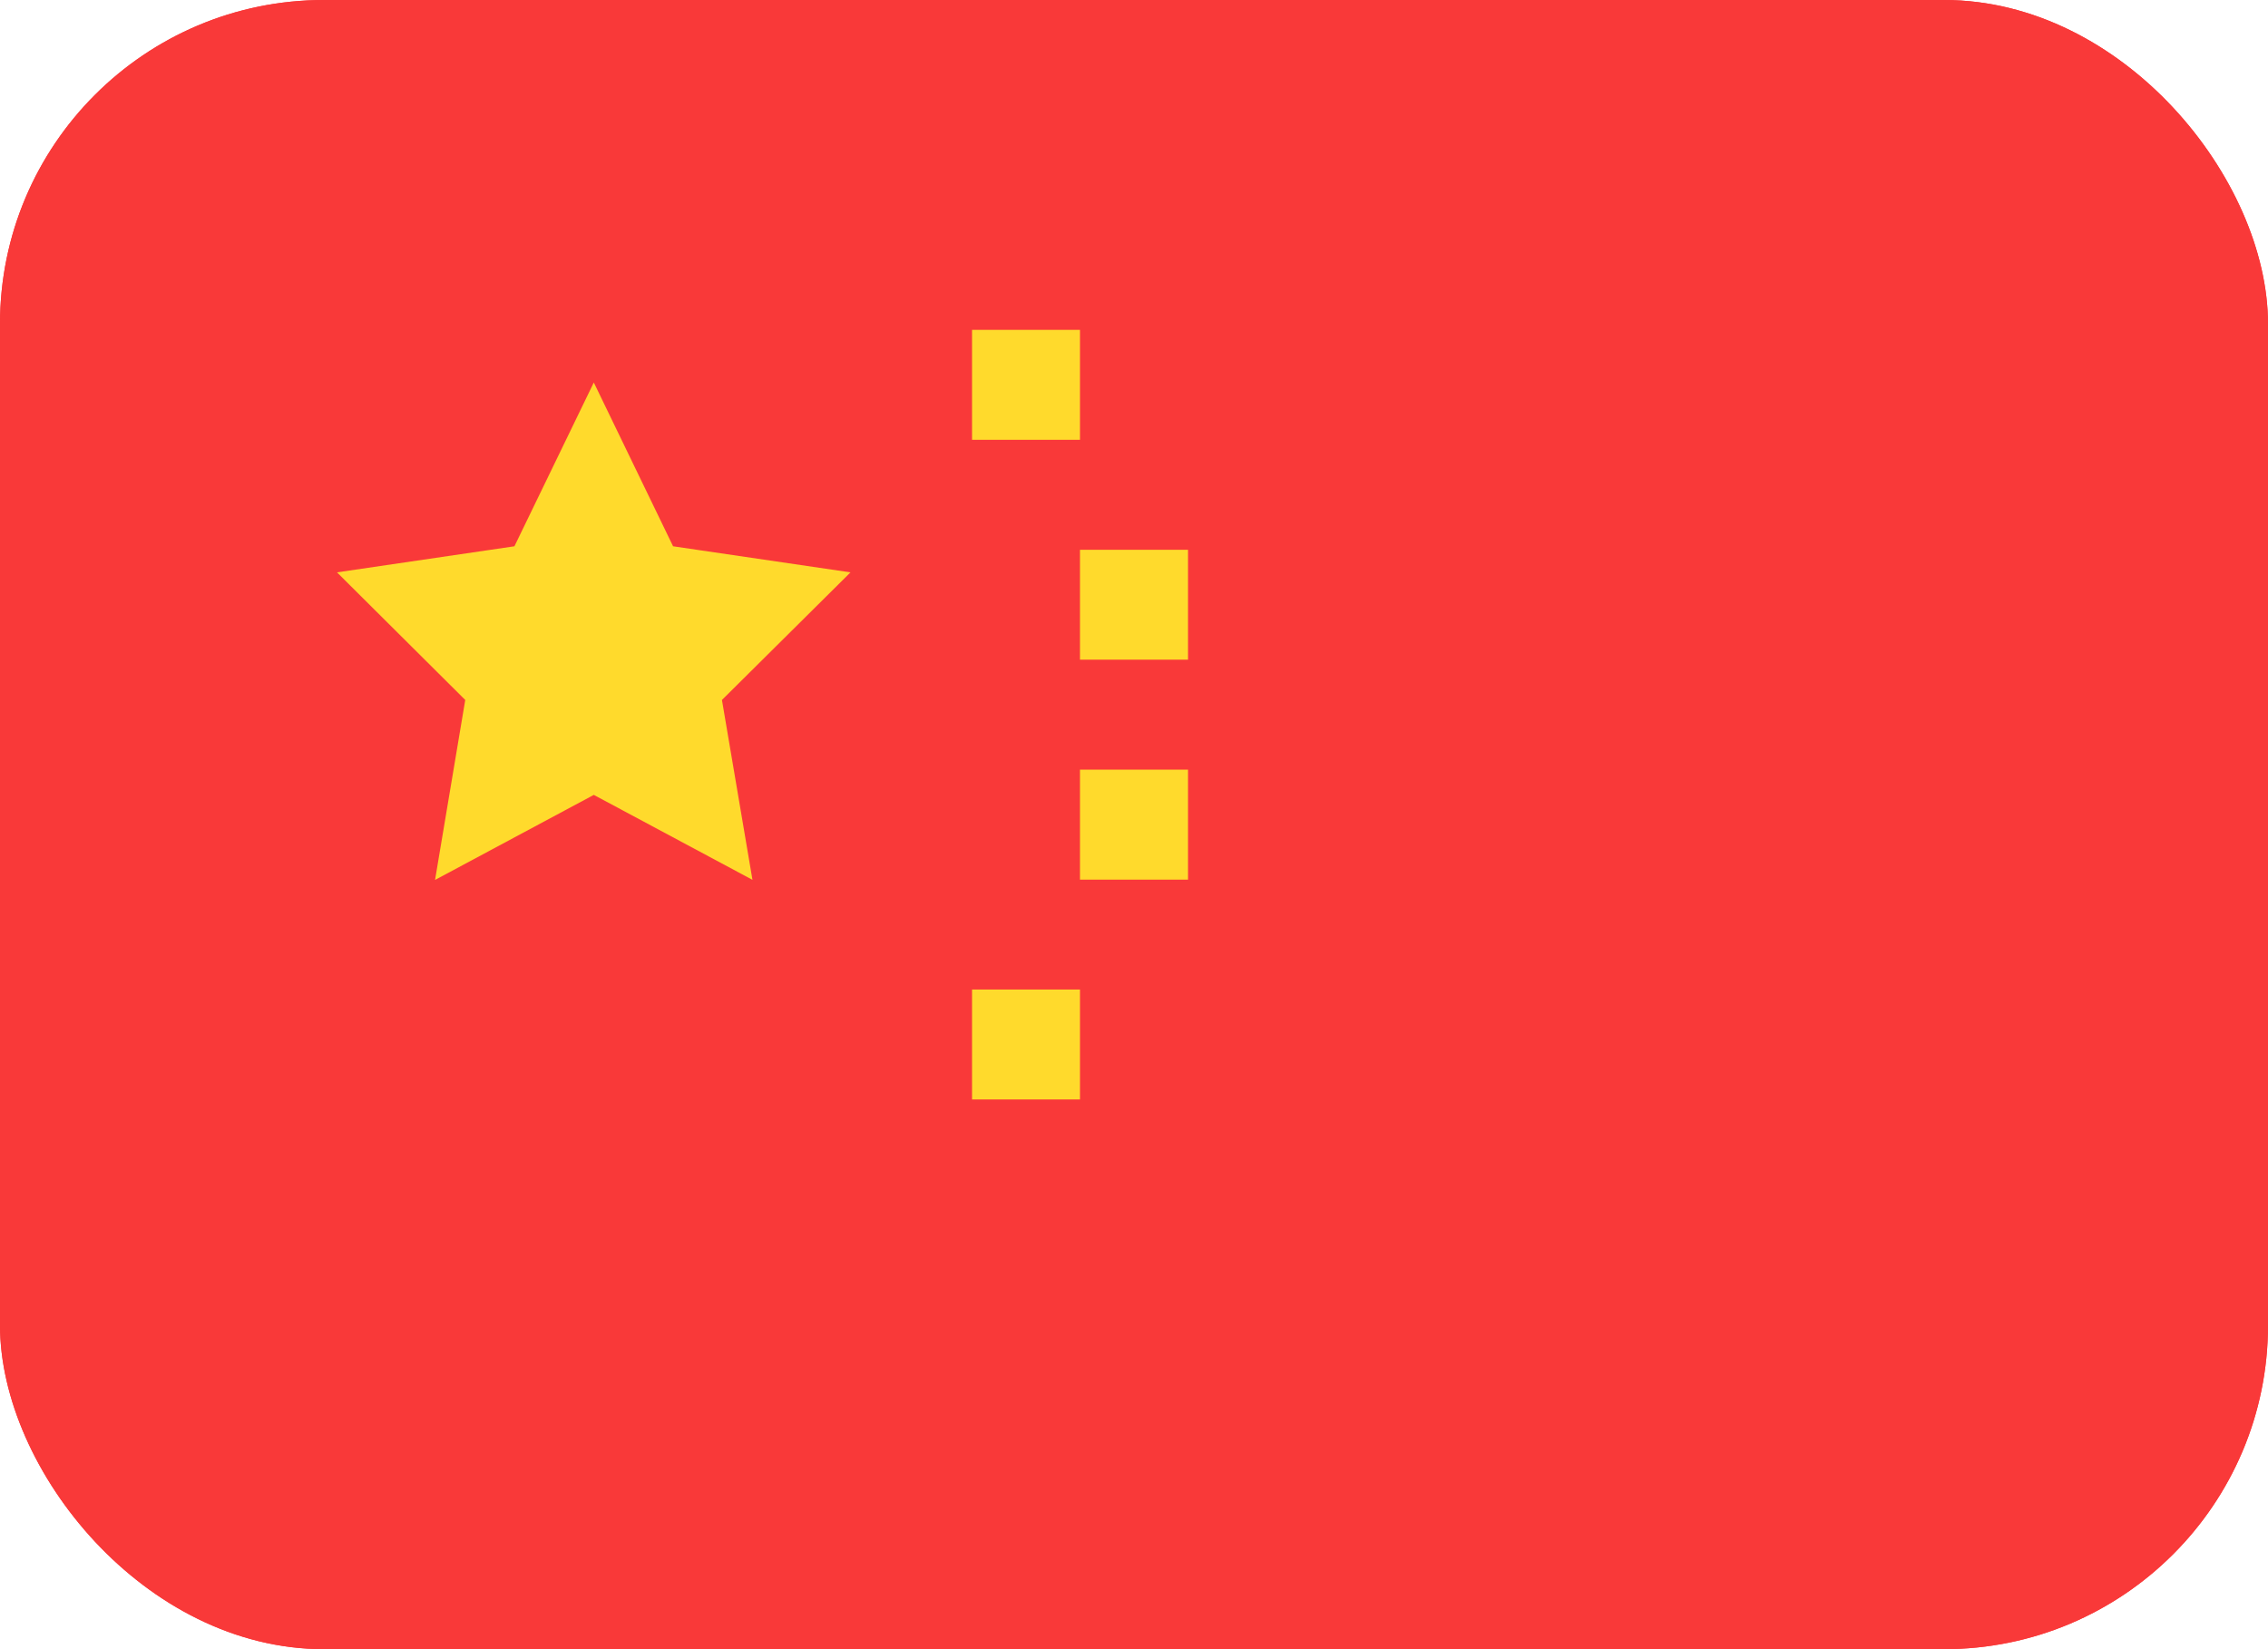 <svg width="22" height="16" viewBox="0 0 22 16" fill="none" xmlns="http://www.w3.org/2000/svg">
<g clip-path="url(#clip0_11137_17367)">
<rect width="22" height="16" rx="3.143" fill="#F93939"/>
<path d="M19.905 0H2.095C0.938 0 0 0.955 0 2.133V13.867C0 15.045 0.938 16 2.095 16H19.905C21.062 16 22 15.045 22 13.867V2.133C22 0.955 21.062 0 19.905 0Z" fill="#F93939"/>
<path fill-rule="evenodd" clip-rule="evenodd" d="M5.76 7.712L4.22 8.537L4.513 6.791L3.269 5.553L4.99 5.3L5.76 3.711L6.529 5.3L8.25 5.553L7.003 6.791L7.299 8.536L5.76 7.712ZM9.429 3.2H10.476V4.267H9.429V3.2ZM10.476 5.334H11.524V6.4H10.476V5.334ZM10.476 7.467H11.524V8.534H10.476V7.467ZM9.429 9.6H10.476V10.667H9.429V9.6Z" fill="#FFDA2C"/>
</g>
<defs>
<clipPath id="clip0_11137_17367">
<rect width="22" height="16" rx="3.143" fill="white"/>
</clipPath>
</defs>
</svg>
